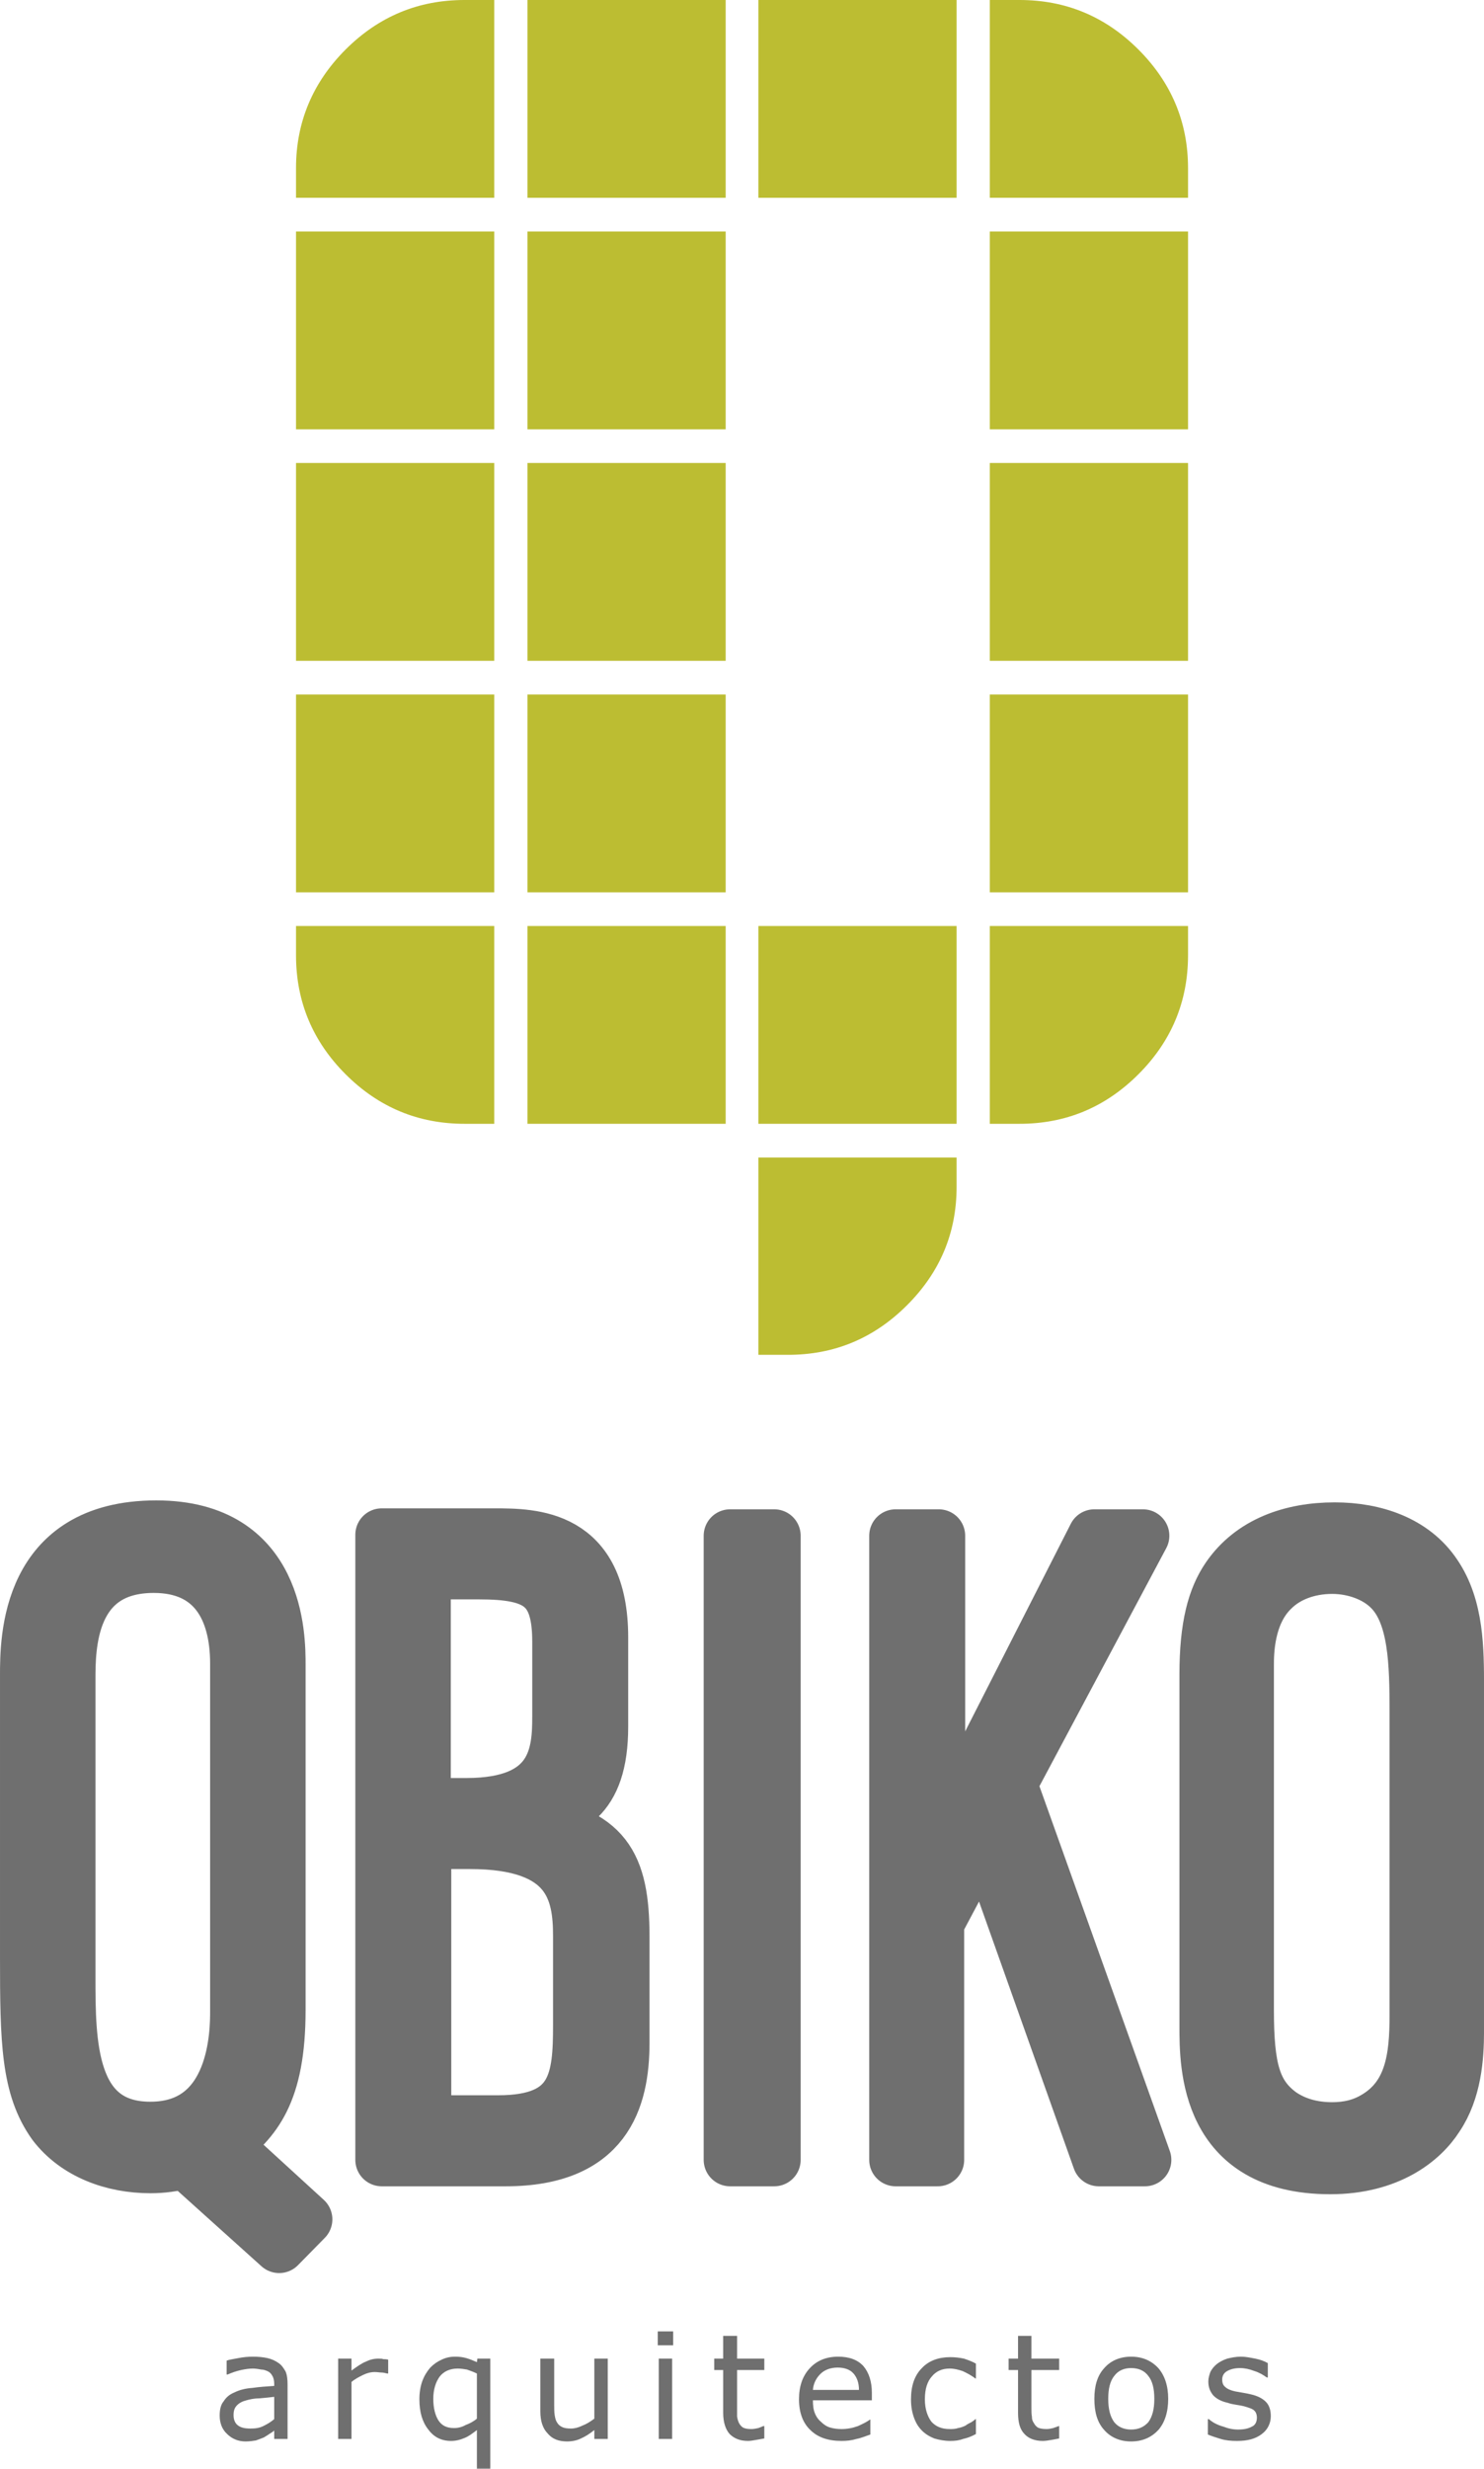 <?xml version="1.0" encoding="UTF-8"?>
<svg xmlns="http://www.w3.org/2000/svg" xmlns:xlink="http://www.w3.org/1999/xlink" width="215.61pt" height="358.56pt" viewBox="0 0 215.61 358.56" version="1.1">
<defs>
<clipPath id="clip1">
  <path d="M 0 217 L 215.609 217 L 215.609 331 L 0 331 Z M 0 217 "/>
</clipPath>
<clipPath id="clip2">
  <path d="M 31 338 L 185 338 L 185 358.559 L 31 358.559 Z M 31 338 "/>
</clipPath>
</defs>
<g id="surface1">
<path style=" stroke:none;fill-rule:evenodd;fill:rgb(73.7%,74.1%,19.6%);fill-opacity:1;" d="M 105.434 28.727 L 76.633 28.727 L 76.633 0 L 105.434 0 L 105.434 28.727 "/>
<path style=" stroke:none;fill-rule:evenodd;fill:rgb(73.7%,74.1%,19.6%);fill-opacity:1;" d="M 105.434 163.223 L 76.633 163.223 L 76.633 134.496 L 105.434 134.496 L 105.434 163.223 "/>
<path style=" stroke:none;fill-rule:evenodd;fill:rgb(73.7%,74.1%,19.6%);fill-opacity:1;" d="M 105.434 129.602 L 76.633 129.602 L 76.633 100.871 L 105.434 100.871 L 105.434 129.602 "/>
<path style=" stroke:none;fill-rule:evenodd;fill:rgb(73.7%,74.1%,19.6%);fill-opacity:1;" d="M 105.434 95.977 L 76.633 95.977 L 76.633 67.246 L 105.434 67.246 L 105.434 95.977 "/>
<path style=" stroke:none;fill-rule:evenodd;fill:rgb(73.7%,74.1%,19.6%);fill-opacity:1;" d="M 105.434 62.352 L 76.633 62.352 L 76.633 33.625 L 105.434 33.625 L 105.434 62.352 "/>
<path style=" stroke:none;fill-rule:evenodd;fill:rgb(73.7%,74.1%,19.6%);fill-opacity:1;" d="M 71.809 163.223 L 67.488 163.223 C 60.793 163.223 55.031 160.848 50.207 156.023 C 45.457 151.273 43.008 145.512 43.008 138.742 L 43.008 134.496 L 71.809 134.496 L 71.809 163.223 "/>
<path style=" stroke:none;fill-rule:evenodd;fill:rgb(73.7%,74.1%,19.6%);fill-opacity:1;" d="M 138.984 172.367 C 138.984 179.137 136.535 184.824 131.781 189.574 C 126.961 194.398 121.199 196.777 114.504 196.777 L 110.184 196.777 L 110.184 168.121 L 138.984 168.121 L 138.984 172.367 "/>
<path style=" stroke:none;fill-rule:evenodd;fill:rgb(73.7%,74.1%,19.6%);fill-opacity:1;" d="M 71.809 129.602 L 43.008 129.602 L 43.008 100.871 L 71.809 100.871 L 71.809 129.602 "/>
<path style=" stroke:none;fill-rule:evenodd;fill:rgb(73.7%,74.1%,19.6%);fill-opacity:1;" d="M 138.984 163.223 L 110.184 163.223 L 110.184 134.496 L 138.984 134.496 L 138.984 163.223 "/>
<path style=" stroke:none;fill-rule:evenodd;fill:rgb(73.7%,74.1%,19.6%);fill-opacity:1;" d="M 71.809 95.977 L 43.008 95.977 L 43.008 67.246 L 71.809 67.246 L 71.809 95.977 "/>
<path style=" stroke:none;fill-rule:evenodd;fill:rgb(73.7%,74.1%,19.6%);fill-opacity:1;" d="M 172.609 138.742 C 172.609 145.512 170.16 151.273 165.406 156.023 C 160.582 160.848 154.824 163.223 148.129 163.223 L 143.809 163.223 L 143.809 134.496 L 172.609 134.496 L 172.609 138.742 "/>
<path style=" stroke:none;fill-rule:evenodd;fill:rgb(73.7%,74.1%,19.6%);fill-opacity:1;" d="M 71.809 62.352 L 43.008 62.352 L 43.008 33.625 L 71.809 33.625 L 71.809 62.352 "/>
<path style=" stroke:none;fill-rule:evenodd;fill:rgb(73.7%,74.1%,19.6%);fill-opacity:1;" d="M 172.609 129.602 L 143.809 129.602 L 143.809 100.871 L 172.609 100.871 L 172.609 129.602 "/>
<path style=" stroke:none;fill-rule:evenodd;fill:rgb(73.7%,74.1%,19.6%);fill-opacity:1;" d="M 71.809 28.727 L 43.008 28.727 L 43.008 24.406 C 43.008 17.711 45.457 11.953 50.207 7.199 C 55.031 2.375 60.793 0 67.488 0 L 71.809 0 L 71.809 28.727 "/>
<path style=" stroke:none;fill-rule:evenodd;fill:rgb(73.7%,74.1%,19.6%);fill-opacity:1;" d="M 172.609 95.977 L 143.809 95.977 L 143.809 67.246 L 172.609 67.246 L 172.609 95.977 "/>
<path style=" stroke:none;fill-rule:evenodd;fill:rgb(73.7%,74.1%,19.6%);fill-opacity:1;" d="M 172.609 62.352 L 143.809 62.352 L 143.809 33.625 L 172.609 33.625 L 172.609 62.352 "/>
<path style=" stroke:none;fill-rule:evenodd;fill:rgb(73.7%,74.1%,19.6%);fill-opacity:1;" d="M 138.984 28.727 L 110.184 28.727 L 110.184 0 L 138.984 0 L 138.984 28.727 "/>
<path style=" stroke:none;fill-rule:evenodd;fill:rgb(73.7%,74.1%,19.6%);fill-opacity:1;" d="M 172.609 28.727 L 143.809 28.727 L 143.809 0 L 148.129 0 C 154.824 0 160.582 2.375 165.406 7.199 C 170.16 11.953 172.609 17.711 172.609 24.406 L 172.609 28.727 "/>
<path style=" stroke:none;fill-rule:nonzero;fill:rgb(43.5%,43.5%,43.5%);fill-opacity:1;" d="M 205.727 292.75 C 205.727 298.801 205.078 304.559 199.609 307.656 C 197.879 308.664 195.863 309.168 193.559 309.168 C 190.68 309.168 188.16 308.449 186.07 307.008 C 182.254 304.199 181.246 300.457 181.246 291.887 L 181.246 241.922 C 181.246 240.121 181.246 234.434 184.918 230.902 C 187.008 228.816 190.105 227.664 193.559 227.664 C 196.727 227.664 199.969 228.816 201.984 230.902 C 205.582 234.574 205.727 241.633 205.727 248.617 Z M 175.199 294.336 C 175.199 299.953 175.199 314.855 193.273 314.855 C 201.77 314.855 206.664 310.895 208.824 307.512 C 211.414 303.695 211.773 298.801 211.773 295.055 L 211.773 245.16 C 211.773 239.617 211.773 233.426 208.535 228.672 C 205.367 223.922 199.68 222.047 193.918 222.047 C 187.656 222.047 181.824 224.062 178.367 229.105 C 176.352 232.055 175.199 236.16 175.199 243.215 Z M 136.391 267.48 L 136.391 223.055 L 130.129 223.055 L 130.129 313.703 L 136.246 313.703 L 136.246 279.289 L 142.941 266.688 L 159.648 313.703 L 166.344 313.703 L 146.832 259.125 L 166.055 223.055 L 159 223.055 Z M 106.078 223.055 L 106.078 313.703 L 112.488 313.703 L 112.488 223.055 Z M 68.281 267.625 C 82.969 267.625 84.191 274.895 84.191 281.23 L 84.191 294.047 C 84.191 301.969 83.688 308.16 72.383 308.16 L 61.727 308.16 L 61.727 267.625 Z M 69.574 228.457 C 78.07 228.457 81.168 230.328 81.168 238.465 L 81.168 249.336 C 81.168 254.594 80.734 262.082 67.777 262.082 L 61.656 262.082 L 61.656 228.457 Z M 55.465 313.703 L 73.465 313.703 C 87.934 313.703 90.527 304.992 90.527 296.711 L 90.527 281.305 C 90.527 270.574 87.934 266.184 76.633 264.527 C 82.32 263.23 87.43 261.574 87.43 250.777 L 87.43 237.816 C 87.43 222.914 77.422 222.914 71.734 222.914 L 55.465 222.914 Z M 34.367 292.105 C 34.367 294.914 34.367 309.098 21.84 309.098 C 10.031 309.098 10.031 296.641 10.031 287.137 L 10.031 243.938 C 10.031 239.328 10.031 227.52 22.344 227.52 C 30.91 227.52 34.367 233.566 34.367 241.633 Z M 3.84 284.258 C 3.84 296.496 3.984 303.191 7.801 308.52 C 11.039 312.77 16.441 314.711 21.84 314.711 C 23.641 314.711 25.008 314.496 26.953 314.062 L 40.559 326.305 L 44.449 322.344 L 32.566 311.473 C 36.961 308.016 40.559 304.199 40.559 291.961 L 40.559 241.777 C 40.559 237.816 40.559 221.762 22.703 221.762 C 3.84 221.762 3.84 238.176 3.84 243.359 L 3.84 284.258 "/>
<g clip-path="url(#clip1)" clip-rule="nonzero">
<path style="fill:none;stroke-width:76.788;stroke-linecap:round;stroke-linejoin:round;stroke:rgb(43.5%,43.5%,43.5%);stroke-opacity:1;stroke-miterlimit:10;" d="M 2057.266 658.1 C 2057.266 597.592 2050.781 540.014 1996.094 509.038 C 1978.789 498.959 1958.633 493.92 1935.586 493.92 C 1906.797 493.92 1881.602 501.108 1860.703 515.522 C 1822.539 543.608 1812.461 581.03 1812.461 666.733 L 1812.461 1166.381 C 1812.461 1184.389 1812.461 1241.264 1849.18 1276.577 C 1870.078 1297.436 1901.055 1308.959 1935.586 1308.959 C 1967.266 1308.959 1999.688 1297.436 2019.844 1276.577 C 2055.82 1239.858 2057.266 1169.272 2057.266 1099.428 Z M 1751.992 642.241 C 1751.992 586.069 1751.992 437.045 1932.734 437.045 C 2017.695 437.045 2066.641 476.655 2088.242 510.483 C 2114.141 548.647 2117.734 597.592 2117.734 635.053 L 2117.734 1133.998 C 2117.734 1189.428 2117.734 1251.342 2085.352 1298.881 C 2053.672 1346.381 1996.797 1365.131 1939.18 1365.131 C 1876.562 1365.131 1818.242 1344.975 1783.672 1294.545 C 1763.516 1265.053 1751.992 1223.998 1751.992 1153.452 Z M 1363.906 910.795 L 1363.906 1355.053 L 1301.289 1355.053 L 1301.289 448.569 L 1362.461 448.569 L 1362.461 792.709 L 1429.414 918.725 L 1596.484 448.569 L 1663.438 448.569 L 1468.32 994.35 L 1660.547 1355.053 L 1590 1355.053 Z M 1060.781 1355.053 L 1060.781 448.569 L 1124.883 448.569 L 1124.883 1355.053 Z M 682.812 909.35 C 829.688 909.35 841.914 836.655 841.914 773.295 L 841.914 645.131 C 841.914 565.913 836.875 503.998 723.828 503.998 L 617.266 503.998 L 617.266 909.35 Z M 695.742 1301.03 C 780.703 1301.03 811.68 1282.319 811.68 1200.952 L 811.68 1092.241 C 811.68 1039.662 807.344 964.78 677.773 964.78 L 616.562 964.78 L 616.562 1301.03 Z M 554.648 448.569 L 734.648 448.569 C 879.336 448.569 905.273 535.678 905.273 618.491 L 905.273 772.553 C 905.273 879.858 879.336 923.764 766.328 940.327 C 823.203 953.295 874.297 969.858 874.297 1077.827 L 874.297 1207.436 C 874.297 1356.459 774.219 1356.459 717.344 1356.459 L 554.648 1356.459 Z M 343.672 664.545 C 343.672 636.459 343.672 494.623 218.398 494.623 C 100.312 494.623 100.312 619.194 100.312 714.233 L 100.312 1146.225 C 100.312 1192.319 100.312 1310.405 223.438 1310.405 C 309.102 1310.405 343.672 1249.936 343.672 1169.272 Z M 38.398 743.022 C 38.398 620.639 39.844 553.686 78.008 500.405 C 110.391 457.905 164.414 438.491 218.398 438.491 C 236.406 438.491 250.078 440.639 269.531 444.975 L 405.586 322.553 L 444.492 362.163 L 325.664 470.873 C 369.609 505.444 405.586 543.608 405.586 665.991 L 405.586 1167.827 C 405.586 1207.436 405.586 1367.983 227.031 1367.983 C 38.398 1367.983 38.398 1203.842 38.398 1152.006 Z M 38.398 743.022 " transform="matrix(0.1,0,0,-0.1,0,358.56)"/>
</g>
<g clip-path="url(#clip2)" clip-rule="nonzero">
<path style=" stroke:none;fill-rule:evenodd;fill:rgb(43.5%,43.5%,43.5%);fill-opacity:1;" d="M 184.633 350.93 C 184.633 351.938 184.199 352.871 183.336 353.52 C 182.398 354.238 181.246 354.527 179.734 354.527 C 178.871 354.527 178.078 354.457 177.359 354.238 C 176.641 354.023 175.992 353.809 175.488 353.594 L 175.488 351.359 L 175.633 351.359 C 176.207 351.863 176.926 352.223 177.719 352.441 C 178.441 352.727 179.16 352.871 179.879 352.871 C 180.742 352.871 181.391 352.727 181.895 352.441 C 182.398 352.223 182.613 351.719 182.613 351.145 C 182.613 350.711 182.473 350.352 182.254 350.137 C 181.969 349.848 181.465 349.703 180.742 349.488 C 180.457 349.418 180.094 349.344 179.59 349.273 C 179.16 349.199 178.727 349.125 178.367 348.984 C 177.359 348.77 176.641 348.336 176.207 347.832 C 175.773 347.258 175.559 346.68 175.559 345.887 C 175.559 345.383 175.703 344.953 175.848 344.52 C 176.062 344.09 176.352 343.727 176.781 343.367 C 177.145 343.082 177.648 342.793 178.297 342.574 C 178.871 342.434 179.52 342.289 180.312 342.289 C 180.961 342.289 181.68 342.434 182.398 342.574 C 183.121 342.719 183.695 342.938 184.199 343.223 L 184.199 345.312 L 184.055 345.312 C 183.551 344.953 182.977 344.594 182.254 344.375 C 181.535 344.09 180.816 343.945 180.168 343.945 C 179.445 343.945 178.801 344.09 178.297 344.375 C 177.793 344.664 177.574 345.098 177.574 345.602 C 177.574 346.105 177.719 346.465 178.008 346.68 C 178.297 346.969 178.801 347.184 179.445 347.328 C 179.809 347.398 180.238 347.473 180.672 347.543 C 181.105 347.617 181.465 347.688 181.75 347.762 C 182.688 347.977 183.406 348.336 183.91 348.84 C 184.414 349.344 184.633 350.062 184.633 350.93 Z M 167.711 348.406 C 167.711 346.895 167.422 345.816 166.848 345.098 C 166.273 344.305 165.406 343.945 164.328 343.945 C 163.32 343.945 162.457 344.305 161.879 345.098 C 161.305 345.816 161.016 346.895 161.016 348.406 C 161.016 349.922 161.305 351 161.879 351.793 C 162.457 352.512 163.32 352.871 164.328 352.871 C 165.406 352.871 166.199 352.512 166.848 351.793 C 167.422 351 167.711 349.922 167.711 348.406 Z M 169.727 348.406 C 169.727 350.352 169.223 351.863 168.289 352.945 C 167.277 354.023 165.984 354.602 164.328 354.602 C 162.742 354.602 161.375 354.023 160.441 352.945 C 159.434 351.863 159 350.352 159 348.406 C 159 346.535 159.434 345.023 160.441 343.945 C 161.375 342.863 162.742 342.289 164.328 342.289 C 165.984 342.289 167.277 342.863 168.289 343.945 C 169.223 345.023 169.727 346.535 169.727 348.406 Z M 153.887 354.168 C 153.527 354.238 153.168 354.312 152.734 354.383 C 152.305 354.457 151.871 354.527 151.512 354.527 C 150.359 354.527 149.422 354.168 148.848 353.52 C 148.199 352.871 147.91 351.863 147.91 350.426 L 147.91 344.23 L 146.543 344.23 L 146.543 342.574 L 147.91 342.574 L 147.91 339.266 L 149.855 339.266 L 149.855 342.574 L 153.887 342.574 L 153.887 344.23 L 149.855 344.23 L 149.855 349.559 C 149.855 350.207 149.855 350.641 149.926 351 C 149.926 351.359 150 351.648 150.215 351.938 C 150.359 352.223 150.574 352.441 150.793 352.586 C 151.078 352.727 151.512 352.801 152.086 352.801 C 152.375 352.801 152.734 352.727 153.023 352.656 C 153.383 352.512 153.672 352.441 153.816 352.367 L 153.887 352.367 Z M 141.793 353.52 C 141.145 353.879 140.566 354.098 139.918 354.238 C 139.344 354.457 138.77 354.527 138.047 354.527 C 137.254 354.527 136.465 354.383 135.742 354.168 C 135.023 353.879 134.445 353.52 133.941 353.016 C 133.441 352.512 133.078 351.938 132.793 351.145 C 132.504 350.352 132.359 349.488 132.359 348.48 C 132.359 346.535 132.863 345.023 133.941 343.945 C 134.953 342.863 136.391 342.359 138.047 342.359 C 138.77 342.359 139.414 342.434 140.062 342.574 C 140.711 342.793 141.289 343.008 141.793 343.297 L 141.793 345.457 L 141.719 345.457 C 141.145 345.023 140.496 344.664 139.848 344.375 C 139.199 344.16 138.625 344.016 137.977 344.016 C 136.895 344.016 136.031 344.375 135.383 345.168 C 134.734 345.887 134.375 346.969 134.375 348.48 C 134.375 349.848 134.734 350.93 135.312 351.719 C 135.961 352.441 136.824 352.801 137.977 352.801 C 138.406 352.801 138.77 352.801 139.199 352.656 C 139.633 352.586 139.992 352.441 140.277 352.297 C 140.566 352.082 140.855 351.938 141.145 351.793 C 141.359 351.648 141.574 351.504 141.719 351.359 L 141.793 351.359 Z M 124.801 347.113 C 124.801 346.105 124.512 345.312 124.008 344.734 C 123.504 344.16 122.711 343.871 121.703 343.871 C 120.625 343.871 119.758 344.23 119.184 344.809 C 118.535 345.457 118.176 346.25 118.105 347.113 Z M 126.672 348.625 L 118.105 348.625 C 118.105 349.344 118.176 349.992 118.391 350.496 C 118.609 351.07 118.969 351.504 119.328 351.793 C 119.688 352.152 120.121 352.441 120.625 352.586 C 121.129 352.727 121.633 352.801 122.277 352.801 C 123.07 352.801 123.863 352.656 124.656 352.367 C 125.445 352.008 126.023 351.719 126.383 351.434 L 126.457 351.434 L 126.457 353.594 C 125.809 353.809 125.16 354.098 124.441 354.238 C 123.719 354.457 123 354.527 122.277 354.527 C 120.336 354.527 118.824 354.023 117.742 352.945 C 116.664 351.938 116.086 350.426 116.086 348.48 C 116.086 346.609 116.59 345.098 117.672 343.945 C 118.68 342.863 120.047 342.289 121.773 342.289 C 123.359 342.289 124.582 342.719 125.445 343.656 C 126.238 344.594 126.672 345.887 126.672 347.543 Z M 111.047 354.168 C 110.688 354.238 110.254 354.312 109.824 354.383 C 109.391 354.457 109.031 354.527 108.672 354.527 C 107.52 354.527 106.656 354.168 106.008 353.52 C 105.434 352.871 105.07 351.863 105.07 350.426 L 105.07 344.23 L 103.773 344.23 L 103.773 342.574 L 105.07 342.574 L 105.07 339.266 L 107.09 339.266 L 107.09 342.574 L 111.047 342.574 L 111.047 344.23 L 107.09 344.23 L 107.09 349.559 C 107.09 350.207 107.09 350.641 107.09 351 C 107.16 351.359 107.23 351.648 107.375 351.938 C 107.52 352.223 107.734 352.441 107.953 352.586 C 108.238 352.727 108.602 352.801 109.176 352.801 C 109.535 352.801 109.824 352.727 110.184 352.656 C 110.543 352.512 110.758 352.441 110.902 352.367 L 111.047 352.367 Z M 97.656 354.238 L 95.711 354.238 L 95.711 342.574 L 97.656 342.574 Z M 97.801 340.633 L 95.566 340.633 L 95.566 338.617 L 97.801 338.617 Z M 88.297 354.238 L 86.352 354.238 L 86.352 352.945 C 85.633 353.52 85.055 353.879 84.406 354.168 C 83.832 354.457 83.109 354.602 82.391 354.602 C 81.168 354.602 80.23 354.238 79.582 353.449 C 78.863 352.727 78.504 351.648 78.504 350.207 L 78.504 342.574 L 80.52 342.574 L 80.52 349.273 C 80.52 349.848 80.52 350.352 80.59 350.785 C 80.664 351.215 80.734 351.574 80.953 351.863 C 81.094 352.152 81.383 352.367 81.672 352.512 C 81.961 352.656 82.391 352.727 82.969 352.727 C 83.473 352.727 84.047 352.586 84.625 352.297 C 85.199 352.082 85.777 351.719 86.352 351.289 L 86.352 342.574 L 88.297 342.574 Z M 69.289 351.289 L 69.289 344.734 C 68.711 344.449 68.207 344.305 67.848 344.16 C 67.414 344.09 66.984 344.016 66.48 344.016 C 65.328 344.016 64.465 344.449 63.887 345.168 C 63.312 345.961 62.953 347.039 62.953 348.406 C 62.953 349.777 63.238 350.785 63.672 351.504 C 64.176 352.297 64.895 352.656 65.977 352.656 C 66.551 352.656 67.129 352.512 67.633 352.223 C 68.207 352.008 68.781 351.719 69.289 351.289 Z M 71.23 358.559 L 69.289 358.559 L 69.289 352.945 C 68.641 353.449 68.062 353.879 67.488 354.098 C 66.84 354.383 66.191 354.527 65.543 354.527 C 64.102 354.527 63.023 353.953 62.23 352.871 C 61.367 351.793 60.934 350.352 60.934 348.48 C 60.934 347.473 61.078 346.609 61.367 345.816 C 61.656 345.023 62.086 344.375 62.52 343.871 C 63.023 343.367 63.527 343.008 64.176 342.719 C 64.75 342.434 65.398 342.289 66.121 342.289 C 66.77 342.289 67.273 342.359 67.777 342.504 C 68.281 342.648 68.781 342.863 69.289 343.082 L 69.359 342.574 L 71.23 342.574 Z M 56.398 344.734 L 56.254 344.734 C 55.969 344.664 55.68 344.594 55.465 344.594 C 55.176 344.594 54.816 344.52 54.457 344.52 C 53.879 344.52 53.305 344.664 52.727 344.953 C 52.152 345.238 51.574 345.527 51.07 345.961 L 51.07 354.238 L 49.129 354.238 L 49.129 342.574 L 51.07 342.574 L 51.07 344.305 C 51.863 343.727 52.582 343.223 53.16 343.008 C 53.734 342.719 54.312 342.574 54.961 342.574 C 55.32 342.574 55.535 342.574 55.68 342.648 C 55.824 342.648 56.109 342.648 56.398 342.719 Z M 39.84 351.359 L 39.84 348.121 C 39.266 348.191 38.543 348.266 37.75 348.336 C 36.961 348.336 36.312 348.48 35.809 348.625 C 35.23 348.77 34.801 348.984 34.441 349.344 C 34.078 349.703 33.934 350.137 33.934 350.785 C 33.934 351.434 34.152 351.938 34.512 352.223 C 34.945 352.586 35.52 352.727 36.383 352.727 C 37.102 352.727 37.68 352.656 38.254 352.367 C 38.832 352.082 39.336 351.793 39.84 351.359 Z M 41.781 354.238 L 39.84 354.238 L 39.84 353.016 C 39.695 353.16 39.48 353.305 39.121 353.52 C 38.832 353.734 38.543 353.879 38.328 354.023 C 37.969 354.168 37.605 354.312 37.176 354.457 C 36.742 354.527 36.238 354.602 35.664 354.602 C 34.656 354.602 33.719 354.238 33 353.52 C 32.281 352.871 31.918 351.938 31.918 350.855 C 31.918 349.992 32.062 349.273 32.496 348.77 C 32.855 348.191 33.359 347.762 34.078 347.473 C 34.801 347.113 35.664 346.895 36.672 346.824 C 37.68 346.68 38.688 346.609 39.84 346.535 L 39.84 346.25 C 39.84 345.816 39.77 345.457 39.625 345.168 C 39.48 344.879 39.266 344.594 38.977 344.449 C 38.688 344.305 38.328 344.16 37.969 344.16 C 37.535 344.09 37.176 344.016 36.742 344.016 C 36.238 344.016 35.664 344.09 35.016 344.23 C 34.367 344.375 33.719 344.594 33.07 344.879 L 32.926 344.879 L 32.926 342.863 C 33.289 342.719 33.863 342.648 34.582 342.504 C 35.305 342.359 36.023 342.289 36.742 342.289 C 37.535 342.289 38.254 342.359 38.902 342.504 C 39.48 342.648 39.984 342.863 40.488 343.223 C 40.918 343.512 41.207 343.945 41.496 344.449 C 41.711 344.953 41.781 345.602 41.781 346.32 L 41.781 354.238 "/>
</g>
</g>
</svg>
